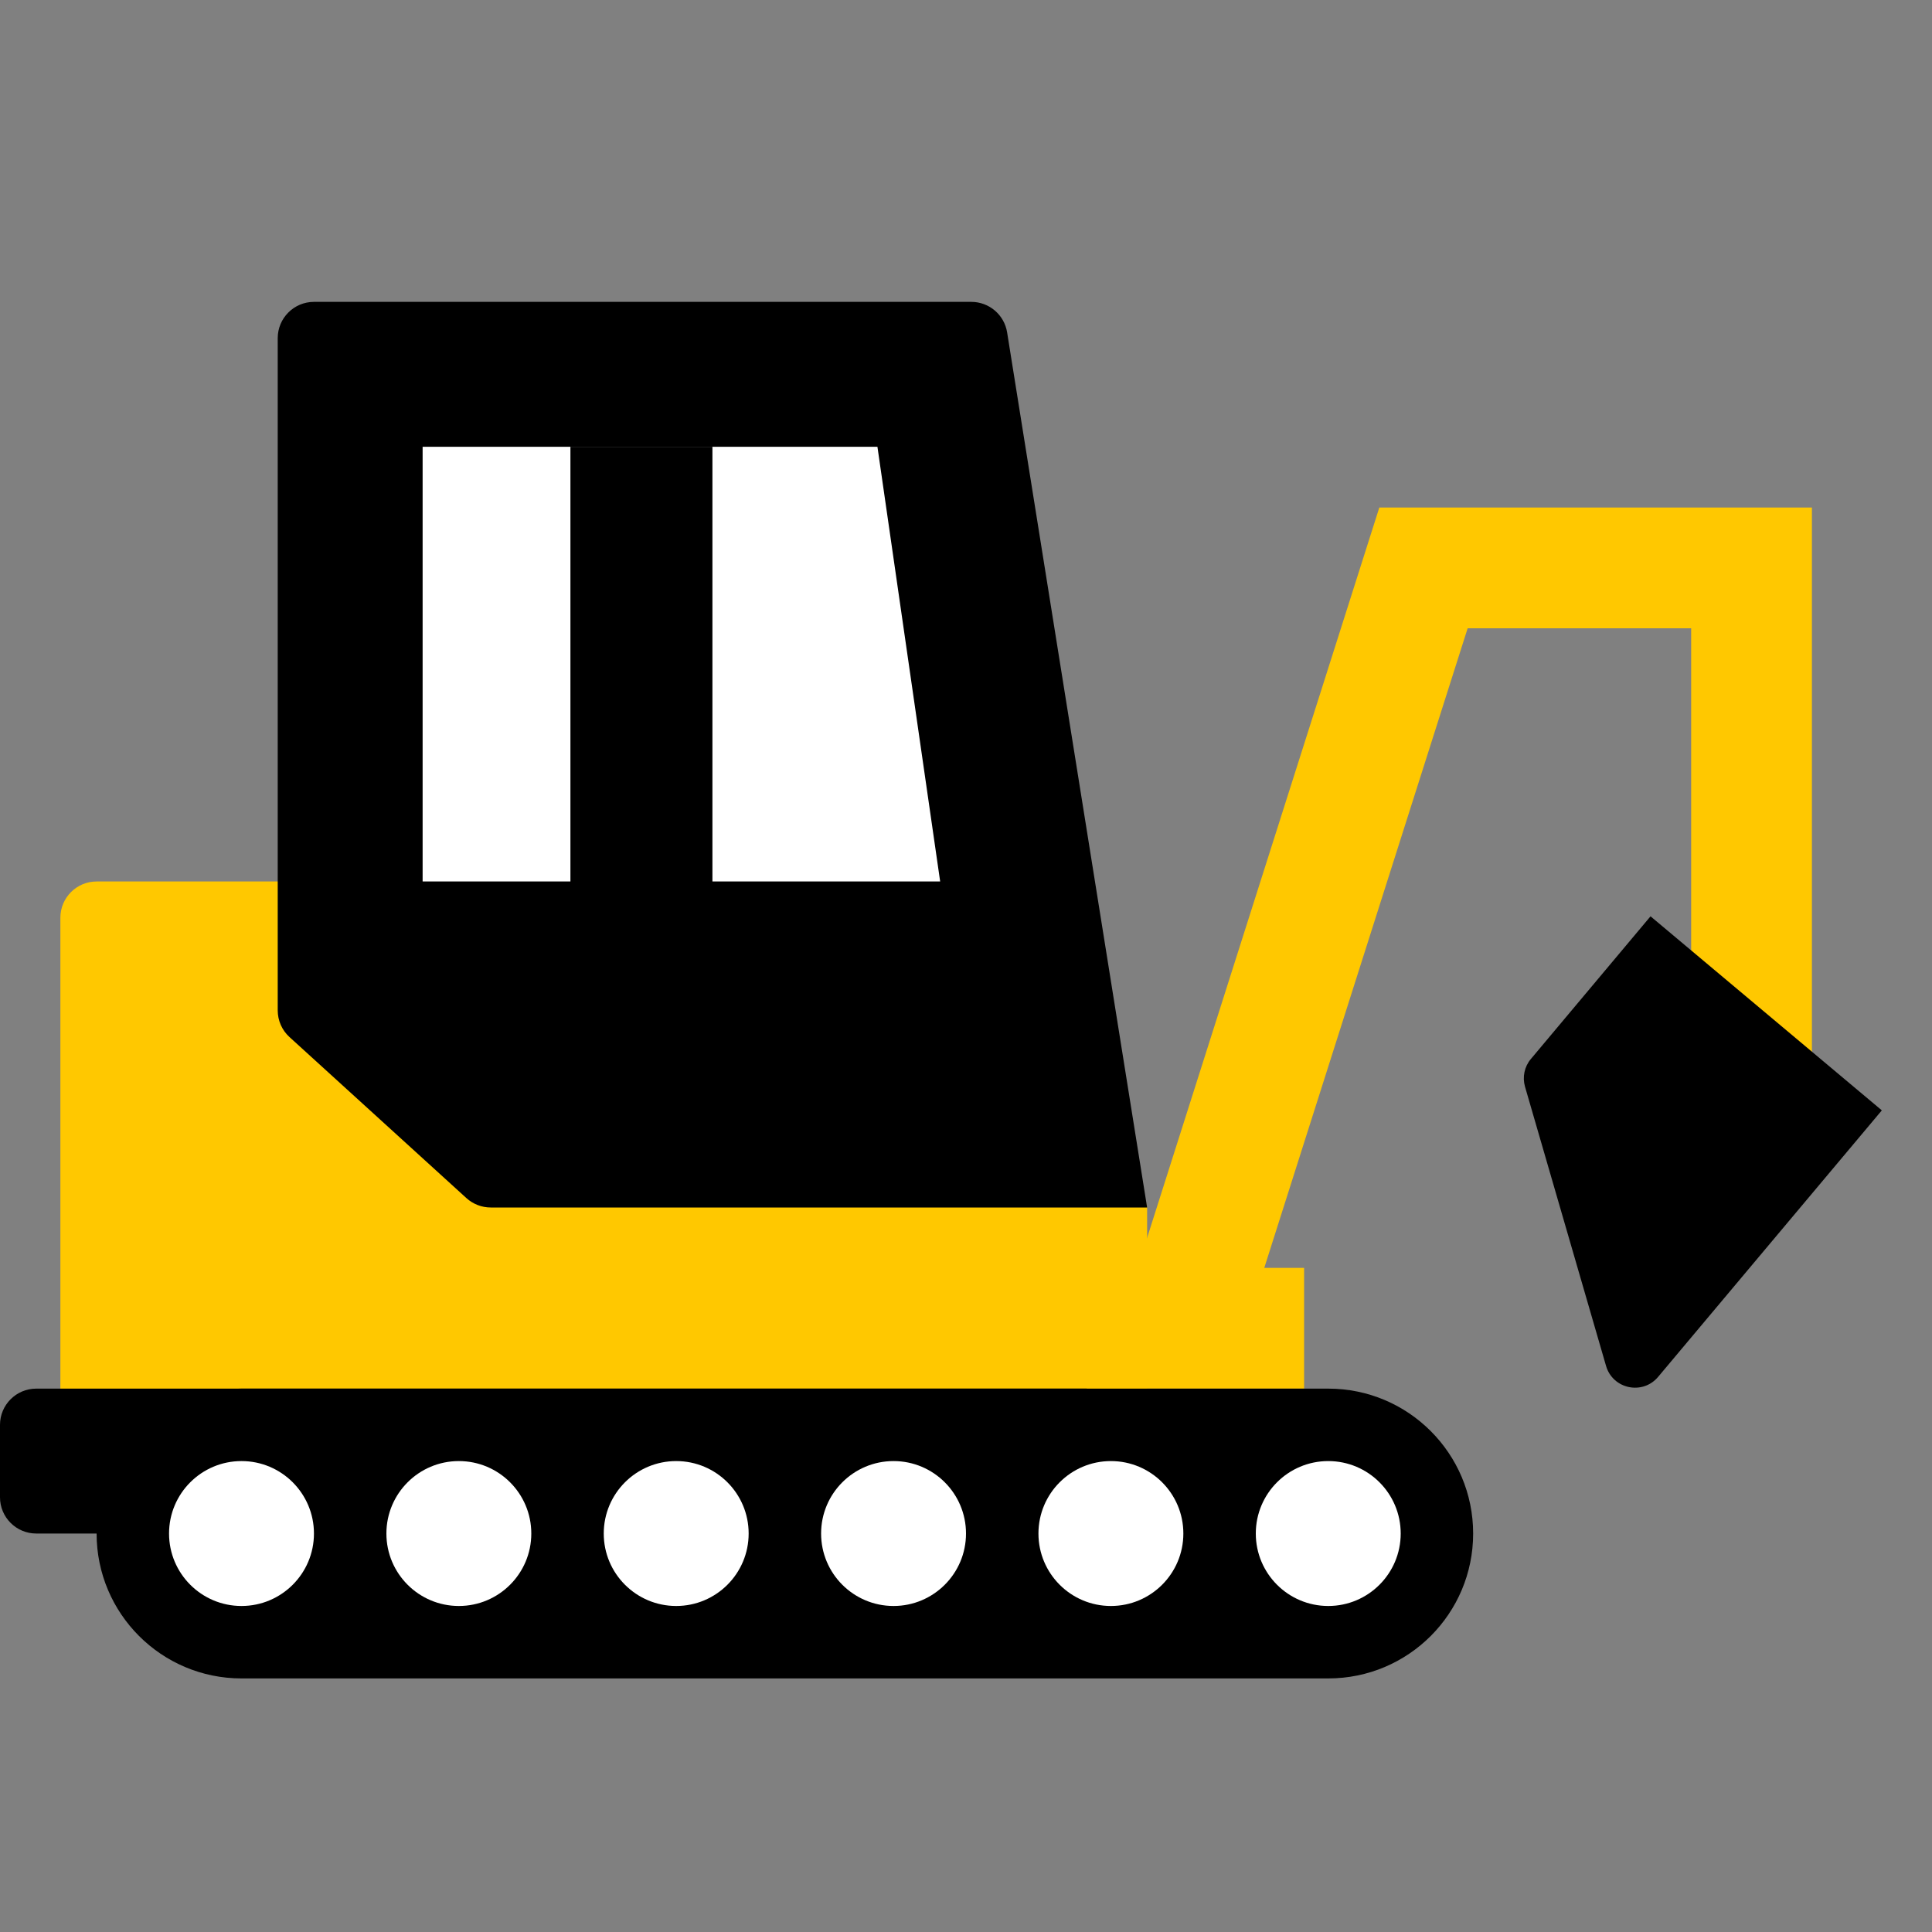 <?xml version="1.0" encoding="utf-8"?>
<svg width="32" height="32" viewBox="0 0 32 32" fill="none" xmlns="http://www.w3.org/2000/svg">
<rect x="0" y="0" width="32" height="32" fill="#808080" stroke="none"/>
<path fill-rule="evenodd" clip-rule="evenodd" d="M1 15.2C1 14.869 1.269 14.6 1.6 14.6H17.714L19 20V23L1 24.2V15.2Z" fill="#FFC800"/>
<rect x="17.6" y="21" width="4" height="2" fill="#FFC800"/>
<path d="M0 23.6C0 23.269 0.269 23 0.6 23H18V24.8C18 25.131 17.731 25.4 17.4 25.4H0.6C0.269 25.4 0 25.131 0 24.8V23.6Z" fill="black"/>
<path d="M1.6 25.4C1.6 24.075 2.675 23 4 23H22C23.326 23 24.4 24.075 24.4 25.4C24.4 26.726 23.326 27.8 22 27.8H4C2.675 27.8 1.6 26.726 1.6 25.4Z" fill="black"/>
<circle cx="4" cy="25.4" r="1.2" fill="white"/>
<circle cx="7.6" cy="25.4" r="1.2" fill="white"/>
<circle cx="11.2" cy="25.4" r="1.2" fill="white"/>
<circle cx="14.8" cy="25.4" r="1.2" fill="white"/>
<circle cx="18.4" cy="25.4" r="1.2" fill="white"/>
<circle cx="22" cy="25.4" r="1.2" fill="white"/>
<path fill-rule="evenodd" clip-rule="evenodd" d="M4.6 5.6C4.6 5.269 4.869 5 5.2 5H16.088C16.383 5 16.634 5.214 16.681 5.505L19 20H8.129C7.979 20 7.835 19.944 7.725 19.844L4.796 17.178C4.671 17.065 4.6 16.904 4.6 16.735V5.6Z" fill="black"/>
<path fill-rule="evenodd" clip-rule="evenodd" d="M7 7.4H14.533L15.572 14.6H7V7.4Z" fill="white"/>
<path fill-rule="evenodd" clip-rule="evenodd" d="M9.448 7.4H11.8V15.8H9.448V7.4Z" fill="black"/>
<path d="M24.309 10.406H28.011V18H30.011V8.406H22.846L18.779 21.197L20.685 21.803L24.309 10.406Z" fill="#FFC800"/>
<path fill-rule="evenodd" clip-rule="evenodd" d="M27.338 15.177L31.169 18.391L27.464 22.805C27.207 23.112 26.712 23.008 26.601 22.623L25.259 17.999C25.213 17.839 25.249 17.666 25.357 17.539L27.338 15.177Z" fill="black"/>
</svg>
